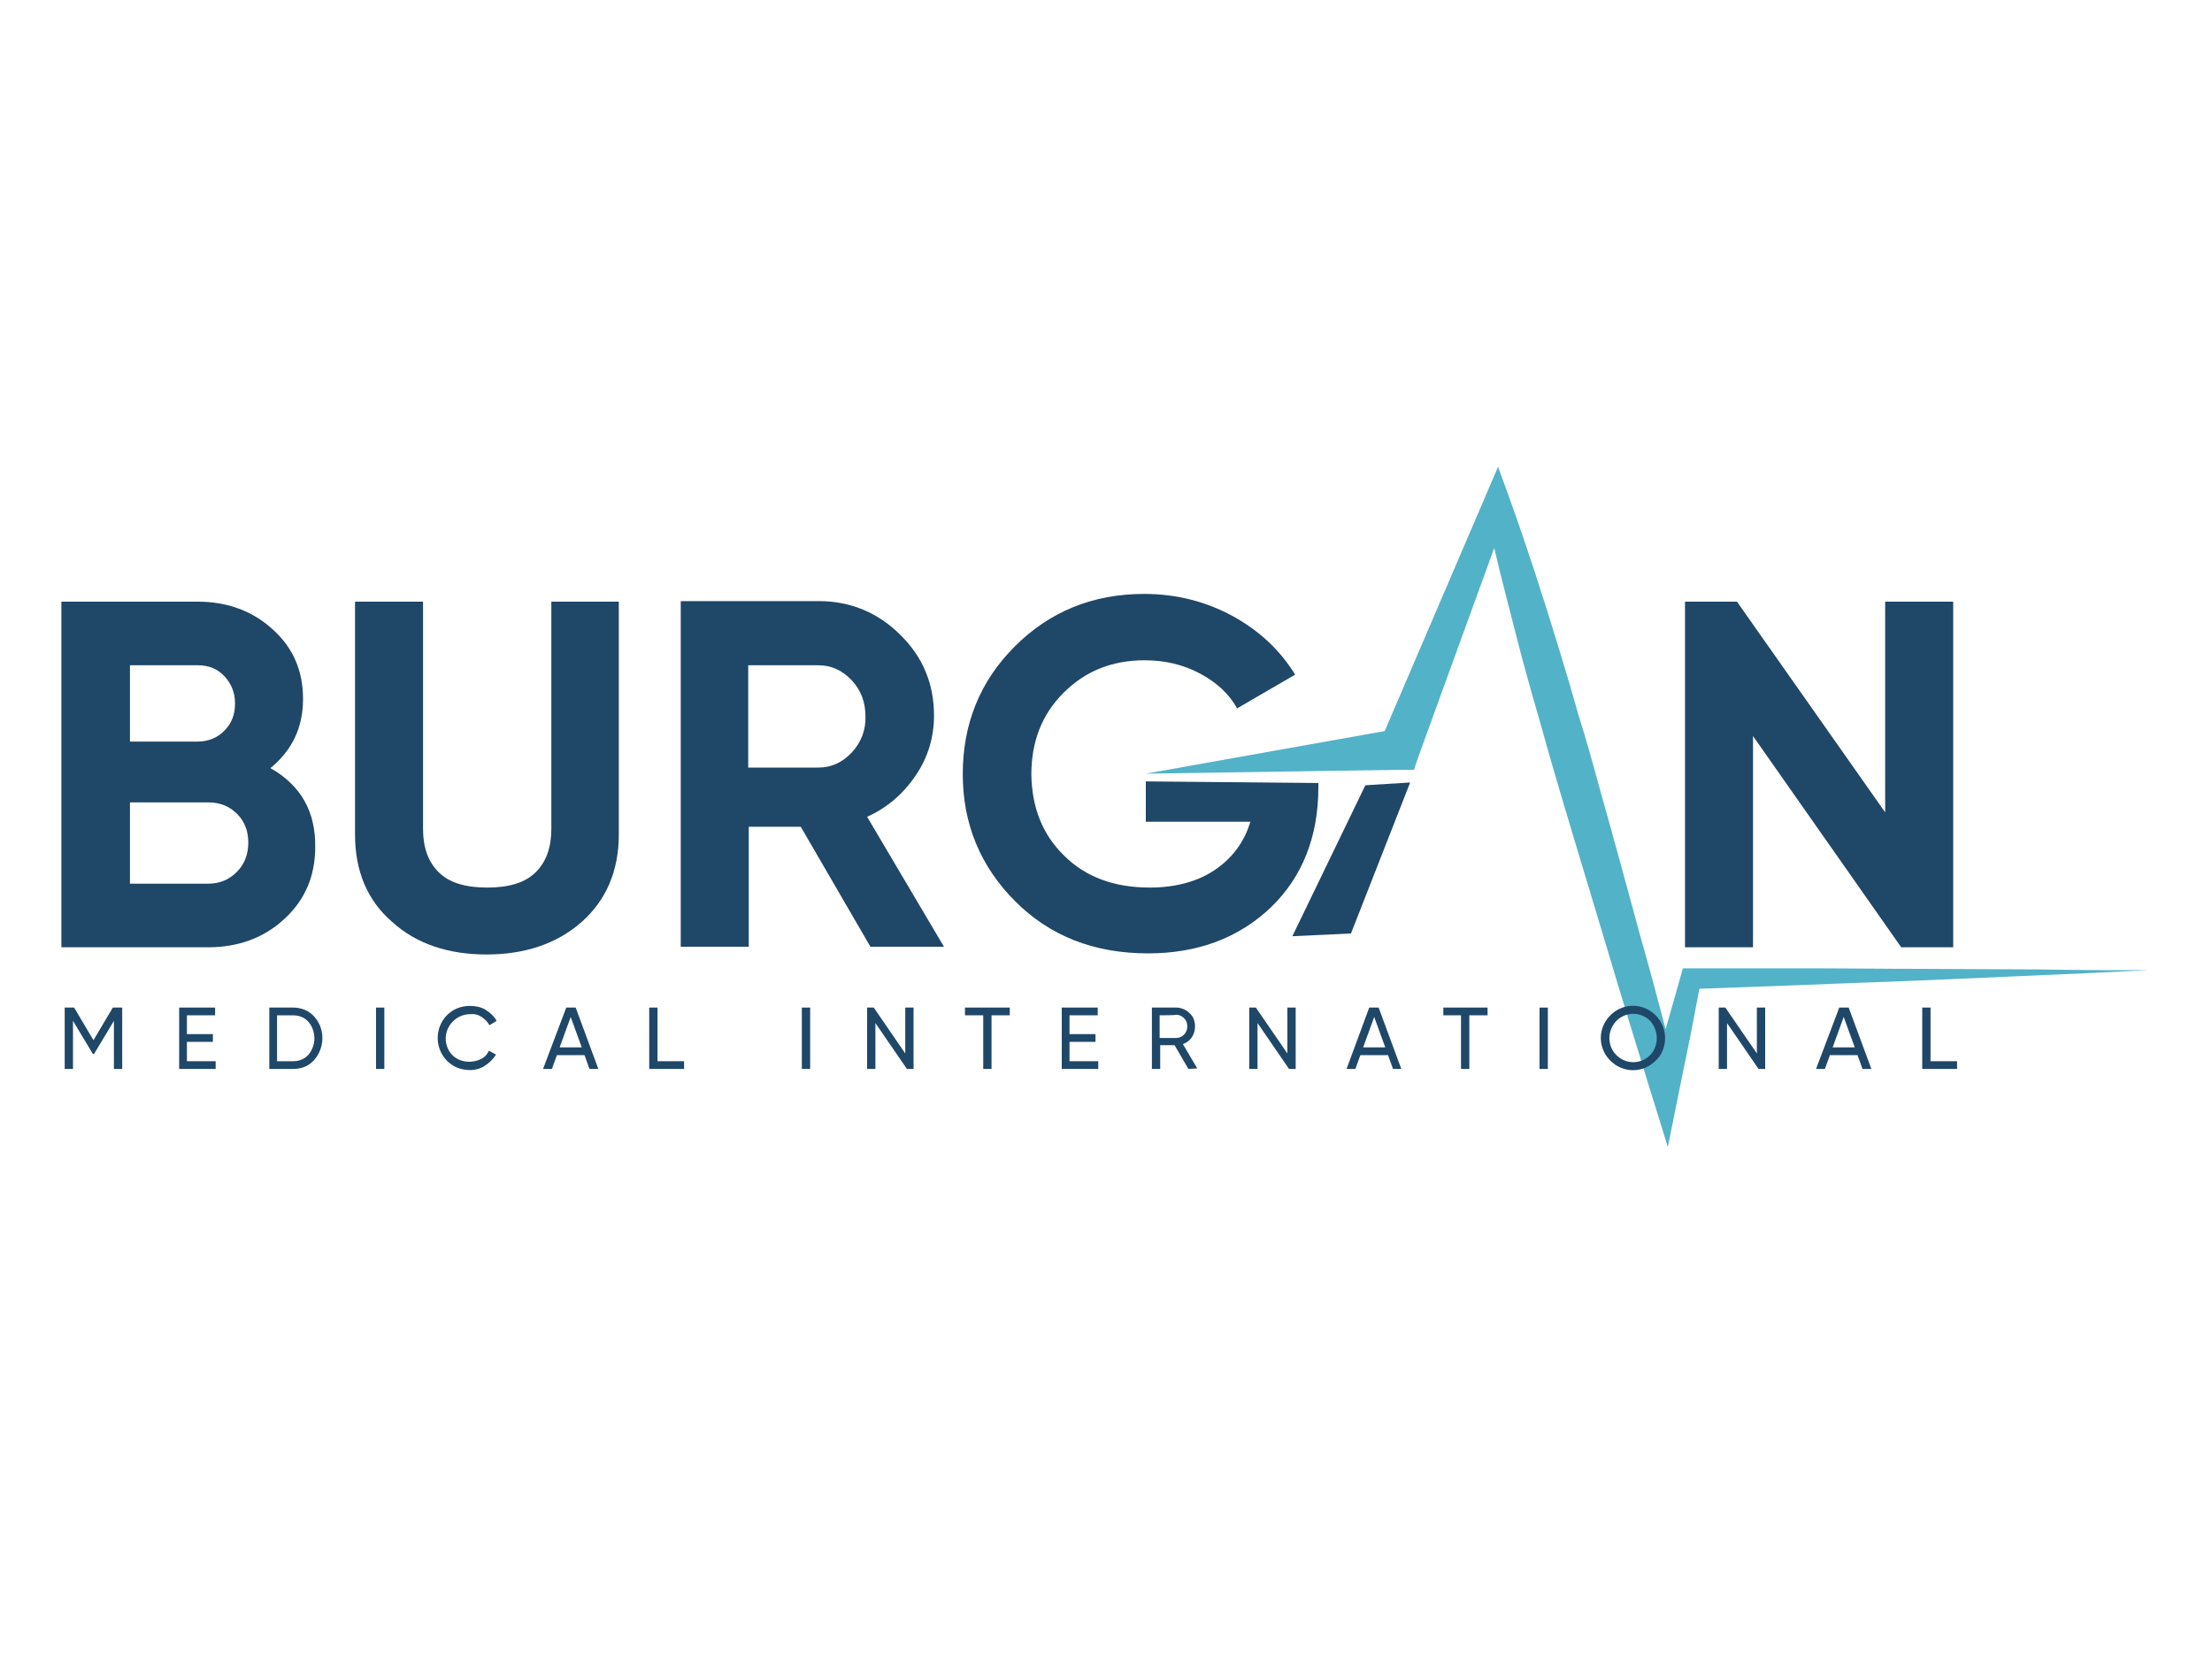 <?xml version="1.0" encoding="utf-8"?>
<!-- Generator: Adobe Illustrator 28.2.0, SVG Export Plug-In . SVG Version: 6.00 Build 0)  -->
<svg version="1.1" id="Layer_1" xmlns="http://www.w3.org/2000/svg" xmlns:xlink="http://www.w3.org/1999/xlink" x="0px" y="0px"
	 viewBox="0 0 400 300" style="enable-background:new 0 0 400 300;" xml:space="preserve">
<style type="text/css">
	.st0{fill:#1F4768;}
	.st1{fill:#52B2C8;}
</style>
<g>
	<path class="st0" d="M48.9,138.9c3.9-3.2,5.9-7.3,5.9-12.5c0-5.1-1.8-9.3-5.5-12.6c-3.6-3.3-8.2-5-13.5-5H11.1v62.5h26.5
		c5.5,0,10.1-1.7,13.8-5.1c3.7-3.4,5.6-7.7,5.6-13C57.1,146.8,54.4,142,48.9,138.9L48.9,138.9z M23.5,120.3h12.3c2,0,3.6,0.7,4.8,2
		s1.9,2.9,1.9,4.9c0,2-0.6,3.6-1.9,4.9c-1.2,1.3-3,2-4.8,2H23.5C23.5,134.1,23.5,120.3,23.5,120.3z M42.8,157.7
		c-1.4,1.4-3.1,2.1-5.2,2.1H23.5v-14.7h14.2c2.1,0,3.8,0.7,5.2,2.1c1.4,1.4,2,3.2,2,5.2C44.9,154.5,44.2,156.3,42.8,157.7
		C42.8,157.7,42.8,157.7,42.8,157.7z"/>
	<path class="st0" d="M99.7,108.8v41.1c0,3.3-0.9,5.9-2.8,7.8s-4.8,2.8-8.8,2.8s-6.9-0.9-8.8-2.8c-1.9-1.9-2.8-4.5-2.8-7.8v-41.1
		H64.2v42.1c0,6.6,2.2,11.9,6.7,15.8c4.4,4,10.2,5.9,17.1,5.9c7,0,12.8-2,17.2-5.9c4.4-3.9,6.7-9.2,6.7-15.8v-42.1H99.7L99.7,108.8z
		"/>
	<path class="st0" d="M156.8,147.7c3.6-1.6,6.6-4.2,8.8-7.5c2.2-3.2,3.3-6.9,3.3-10.8c0-5.7-2-10.6-6.1-14.6c-4-4-9-6.1-14.7-6.1
		h-25v62.5h12.3v-21.7h9.4l12.6,21.7h13.3L156.8,147.7L156.8,147.7z M154,136.1c-1.7,1.8-3.7,2.7-6,2.7h-12.7v-18.5h12.7
		c2.3,0,4.3,0.9,6,2.7c1.7,1.8,2.5,4,2.5,6.5C156.6,132,155.7,134.3,154,136.1L154,136.1L154,136.1z"/>
	<path class="st0" d="M207.2,141.3v7.3h18.9c-1.1,3.7-3.3,6.6-6.4,8.7c-3.1,2.1-7.1,3.2-11.8,3.2c-6.4,0-11.6-1.9-15.5-5.8
		c-3.9-3.8-5.8-8.7-5.9-14.6c0-6,1.9-10.9,5.8-14.8s8.7-5.9,14.7-5.9c3.7,0,7,0.8,10,2.4c3,1.6,5.3,3.7,6.7,6.3l10.5-6.1
		c-2.7-4.4-6.4-7.9-11.3-10.6c-4.8-2.6-10.1-4-16-4c-9.3,0-17.1,3.2-23.4,9.5c-6.3,6.3-9.4,14-9.4,23.1c0,9,3.2,16.7,9.5,23
		s14.3,9.4,24,9.4c9,0,16.4-2.8,22.2-8.3c5.7-5.5,8.6-12.8,8.6-21.7v-0.8L207.2,141.3L207.2,141.3z"/>
	<path class="st0" d="M340.9,108.8v38.1l-26.8-38.1h-9.4v62.5H317v-38.2l26.8,38.2h9.4v-62.5L340.9,108.8L340.9,108.8z"/>
	<path class="st1" d="M368.1,175.3l-20.8-0.1c-6.9,0-13.8-0.1-20.8-0.1h-20.8h-1.4l-0.4,1.5l-2.7,9.5c-1.5-5.7-3-11.3-4.6-16.9
		c-2.4-8.8-4.8-17.7-7.3-26.5c-1.2-4.4-2.4-8.8-3.8-13.2l-1.9-6.6l-2-6.6c-2.7-8.8-5.5-17.5-8.6-26.1l-2.1-5.8l-2.4,5.6l-18.1,42.2
		l-43.2,7.7l46.2-0.7h2.3l0.8-2.4l13.7-37.7c1.5,6.4,3.2,12.7,4.8,19l1.8,6.6l1.9,6.6c1.2,4.4,2.5,8.8,3.8,13.2
		c2.6,8.8,5.3,17.6,7.9,26.3c2.6,8.8,5.3,17.5,8,26.3l3.2,10.3l2.1-10.4c0.7-3.3,1.3-6.5,2-9.8l1.6-8.4l19.2-0.7
		c6.9-0.3,13.8-0.5,20.7-0.8l20.7-0.9c6.9-0.3,13.8-0.6,20.7-1C381.9,175.5,375,175.4,368.1,175.3L368.1,175.3z"/>
	<path class="st0" d="M22.1,182.2v11.1h-1.5v-8.7l-3.6,6h-0.2l-3.6-6v8.7h-1.5v-11.1h1.7l3.5,5.9l3.5-5.9H22.1z"/>
	<path class="st0" d="M33.8,191.9H39v1.4h-6.6v-11.1h6.5v1.4h-5.1v3.4h4.7v1.4h-4.7L33.8,191.9L33.8,191.9z"/>
	<path class="st0" d="M53,182.2c1.4,0,2.8,0.5,3.8,1.6c2,2.2,2,5.6,0,7.9c-1,1.1-2.3,1.6-3.8,1.6h-4.3v-11.1L53,182.2L53,182.2z
		 M53,191.9c1.1,0,2.1-0.4,2.8-1.2c1.4-1.7,1.4-4.2,0-5.9c-0.7-0.8-1.7-1.2-2.8-1.2h-2.9v8.3H53L53,191.9z"/>
	<path class="st0" d="M68,182.2h1.5v11.1H68V182.2z"/>
	<path class="st0" d="M85,193.5c-1.7,0-3.1-0.6-4.2-1.7c-2.2-2.3-2.2-5.9,0-8.2c1.1-1.1,2.5-1.7,4.2-1.7c1,0,2,0.2,2.8,0.7
		c0.8,0.5,1.5,1.1,2,2l-1.3,0.8c-0.3-0.6-0.8-1.1-1.4-1.5c-0.6-0.4-1.3-0.6-2.1-0.5c-2.4,0-4.4,2-4.4,4.4c0,1.1,0.4,2.2,1.2,3
		c0.8,0.8,1.9,1.2,3.1,1.2c0.7,0,1.5-0.2,2.1-0.5c0.6-0.3,1.1-0.8,1.4-1.5l1.3,0.7c-0.5,0.8-1.2,1.5-2,2C87,193.2,86,193.5,85,193.5
		L85,193.5z"/>
	<path class="st0" d="M106.6,193.3l-0.9-2.5h-5l-0.9,2.5h-1.6l4.2-11.1h1.7l4.1,11.1C108.2,193.3,106.6,193.3,106.6,193.3z
		 M101.2,189.4h4l-2-5.5L101.2,189.4z"/>
	<path class="st0" d="M118.9,191.9h4.8v1.4h-6.3v-11.1h1.5V191.9L118.9,191.9z"/>
	<path class="st0" d="M145,182.2h1.5v11.1H145V182.2z"/>
	<path class="st0" d="M163.7,182.2h1.5v11.1H164l-5.7-8.3v8.3h-1.5v-11.1h1.2l5.7,8.3V182.2z"/>
	<path class="st0" d="M182.6,182.2v1.4h-3.3v9.7h-1.5v-9.7h-3.3v-1.4H182.6L182.6,182.2z"/>
	<path class="st0" d="M193.4,191.9h5.2v1.4h-6.6v-11.1h6.5v1.4h-5.1v3.4h4.7v1.4h-4.7L193.4,191.9L193.4,191.9z"/>
	<path class="st0" d="M214.9,193.3l-2.5-4.3h-2.6v4.3h-1.5v-11.1h4.4c0.9,0,1.8,0.4,2.4,1c0.7,0.6,1,1.5,1,2.4c0,0.7-0.2,1.4-0.6,2
		c-0.4,0.6-1,1-1.6,1.2l2.6,4.4L214.9,193.3L214.9,193.3z M209.7,183.6v4.1h3c0.5,0,1-0.2,1.4-0.6c0.4-0.4,0.6-0.9,0.6-1.5
		s-0.2-1.1-0.6-1.5c-0.4-0.4-0.9-0.6-1.4-0.6C212.7,183.6,209.7,183.6,209.7,183.6z"/>
	<path class="st0" d="M232.8,182.2h1.5v11.1h-1.2l-5.7-8.3v8.3h-1.5v-11.1h1.2l5.7,8.3L232.8,182.2L232.8,182.2z"/>
	<path class="st0" d="M251.9,193.3l-0.9-2.5h-5l-0.9,2.5h-1.6l4.1-11.1h1.7l4.1,11.1H251.9z M246.5,189.4h4l-2-5.5
		C248.5,183.9,246.5,189.4,246.5,189.4z"/>
	<path class="st0" d="M269,182.2v1.4h-3.3v9.7h-1.5v-9.7H261v-1.4H269z"/>
	<path class="st0" d="M278.4,182.2h1.5v11.1h-1.5V182.2z"/>
	<path class="st0" d="M299.4,191.8c-2.3,2.3-5.9,2.3-8.2,0c-2.3-2.3-2.3-5.9,0-8.2c2.3-2.3,5.9-2.3,8.2,0c1.1,1.1,1.7,2.6,1.7,4.1
		C301.1,189.3,300.5,190.8,299.4,191.8z M292.3,190.8c1.7,1.7,4.4,1.7,6.1,0c1.6-1.7,1.6-4.4,0-6.2c-1.7-1.7-4.4-1.7-6.1,0
		C290.6,186.4,290.6,189.1,292.3,190.8z"/>
	<path class="st0" d="M317.7,182.2h1.5v11.1H318l-5.7-8.3v8.3h-1.5v-11.1h1.2l5.7,8.3V182.2z"/>
	<path class="st0" d="M336.8,193.3l-0.9-2.5h-5l-0.9,2.5h-1.6l4.2-11.1h1.7l4.1,11.1H336.8L336.8,193.3z M331.4,189.4h4l-2-5.5
		L331.4,189.4z"/>
	<path class="st0" d="M349.1,191.9h4.8v1.4h-6.3v-11.1h1.5V191.9L349.1,191.9z"/>
	<polygon class="st0" points="244.3,168.8 233.7,169.3 246.9,142 255,141.5 	"/>
</g>
</svg>
